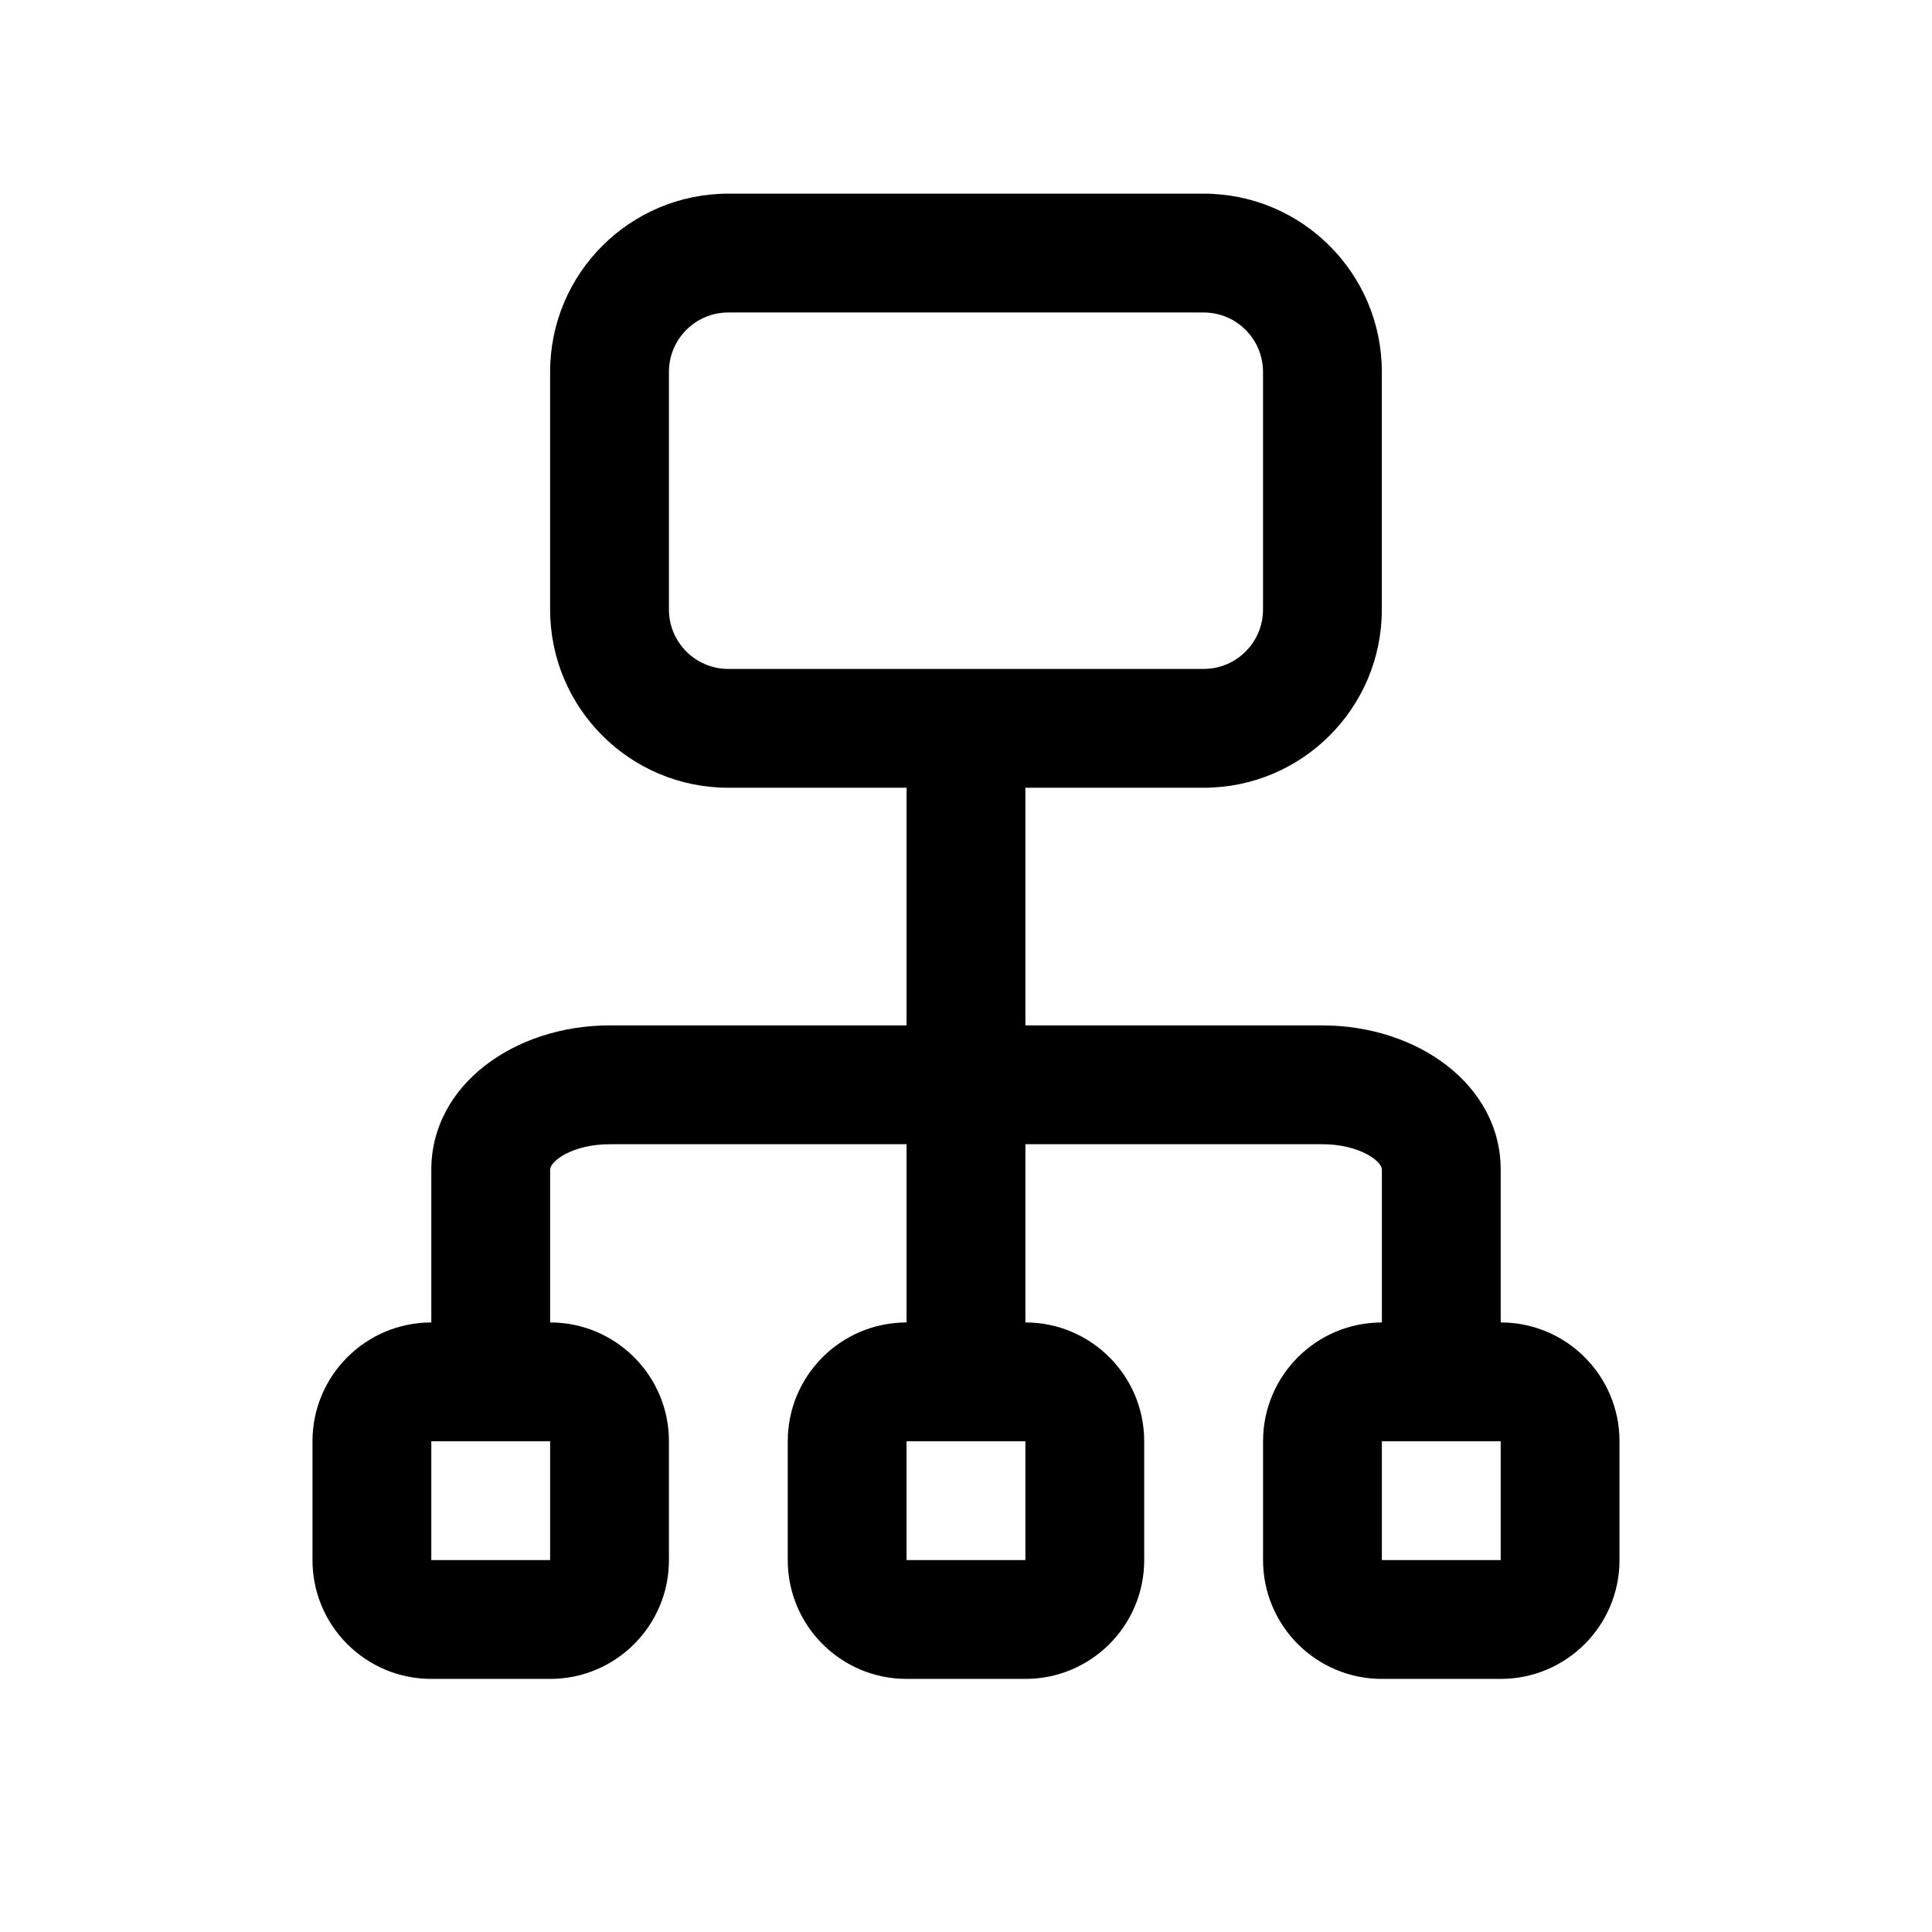 <?xml version="1.0" encoding="UTF-8"?>
<!-- Uploaded to: SVG Repo, www.svgrepo.com, Generator: SVG Repo Mixer Tools -->
<svg fill="#000000" width="800px" height="800px" version="1.1" viewBox="144 144 512 512" xmlns="http://www.w3.org/2000/svg">
 <g>
  <path d="m384.25 525.95v31.488h31.488v-31.488zm0-31.488h31.488c17.391 0 31.488 14.098 31.488 31.488v31.488c0 17.391-14.098 31.488-31.488 31.488h-31.488c-17.391 0-31.488-14.098-31.488-31.488v-31.488c0-17.391 14.098-31.488 31.488-31.488z"/>
  <path d="m510.21 525.95v31.488h31.488v-31.488zm0-31.488h31.488c17.391 0 31.488 14.098 31.488 31.488v31.488c0 17.391-14.098 31.488-31.488 31.488h-31.488c-17.391 0-31.488-14.098-31.488-31.488v-31.488c0-17.391 14.098-31.488 31.488-31.488z"/>
  <path d="m258.3 525.95v31.488h31.488v-31.488zm0-31.488h31.488c17.391 0 31.488 14.098 31.488 31.488v31.488c0 17.391-14.098 31.488-31.488 31.488h-31.488c-17.391 0-31.488-14.098-31.488-31.488v-31.488c0-17.391 14.098-31.488 31.488-31.488z"/>
  <path d="m337.02 226.81c-8.695 0-15.746 7.051-15.746 15.746v62.977c0 8.695 7.051 15.742 15.746 15.742h125.95c8.691 0 15.742-7.047 15.742-15.742v-62.977c0-8.695-7.051-15.746-15.742-15.746zm0-31.488h125.95c26.082 0 47.23 21.148 47.23 47.234v62.977c0 26.086-21.148 47.23-47.23 47.23h-125.95c-26.086 0-47.234-21.145-47.234-47.23v-62.977c0-26.086 21.148-47.234 47.234-47.234z"/>
  <path d="m415.74 510.21h-31.488v-173.18h31.488z"/>
  <path d="m289.79 510.21c0 8.695-7.047 15.742-15.742 15.742s-15.746-7.047-15.746-15.742v-56.23c0-22.473 22.066-38.234 47.234-38.234h188.93c25.168 0 47.234 15.762 47.234 38.234v56.23c0 8.695-7.051 15.742-15.746 15.742-8.695 0-15.742-7.047-15.742-15.742v-56.23c0-2.367-6.129-6.746-15.746-6.746h-188.93c-9.613 0-15.746 4.379-15.746 6.746z"/>
 </g>
</svg>